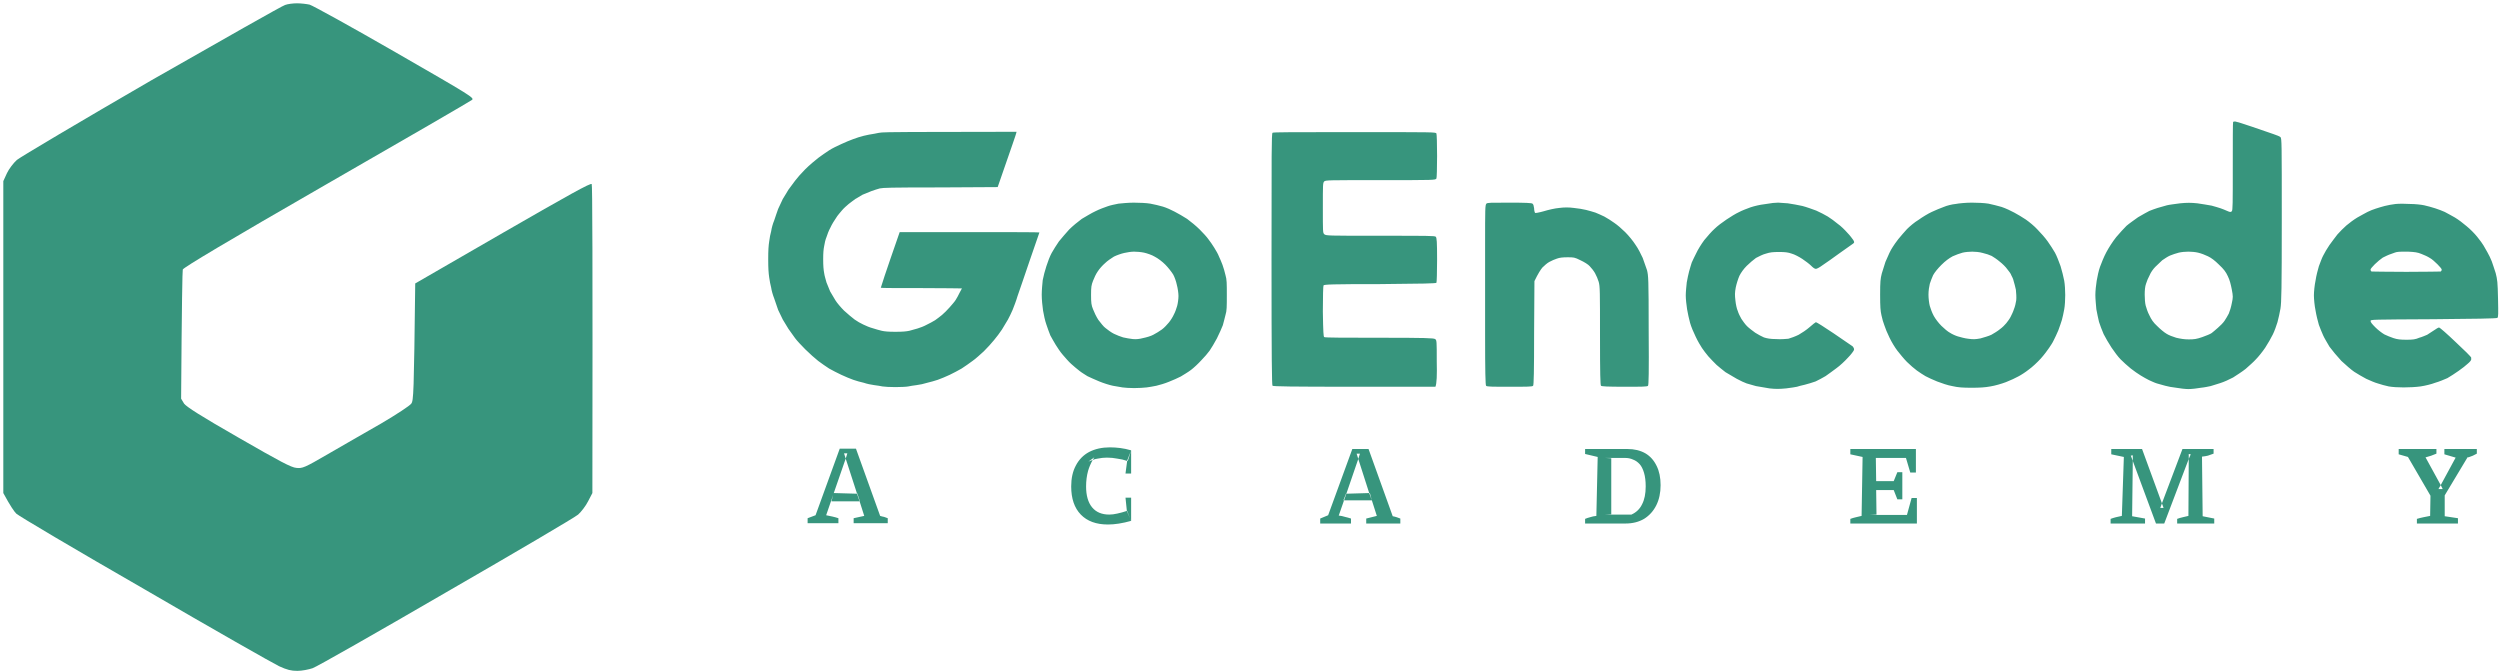 <svg version="1.2" xmlns="http://www.w3.org/2000/svg" viewBox="0 0 755 203" width="755" height="203"><defs><clipPath clipPathUnits="userSpaceOnUse" id="cp1"><path d="m-122-53h1000v310h-1000z"/></clipPath></defs><style>.a{fill:#37957d}</style><g clip-path="url(#cp1)"><path fill-rule="evenodd" class="a" d="m674.4 36.8c-0.1 0.1-0.1 6.1-0.1 13.4 0 11.5 0 13.3-0.3 13.6-0.3 0.3-0.5 0.3-1.4-0.1-0.6-0.3-1.5-0.6-2-0.8-0.5-0.2-1.7-0.5-2.7-0.8-1-0.2-3-0.5-4.3-0.7-1.9-0.2-3.2-0.2-5.2 0-1.4 0.2-3.2 0.4-4 0.6-0.8 0.2-2.1 0.6-2.8 0.8-0.6 0.2-1.8 0.6-2.5 0.9-0.6 0.3-2.2 1.2-3.4 1.9-1.1 0.8-2.7 1.9-3.5 2.6-0.7 0.7-2.1 2.2-3.1 3.4-1.1 1.4-2.2 3.1-3 4.6-0.7 1.3-1.5 3.3-1.9 4.4-0.4 1.1-0.8 3-1 4.2-0.2 1.2-0.4 3.1-0.4 4.3 0 1.2 0.2 3.1 0.3 4.3 0.2 1.2 0.6 2.9 0.8 3.8 0.3 0.9 0.9 2.6 1.4 3.7 0.5 1 1.6 2.9 2.4 4.1 0.8 1.2 2 2.8 2.7 3.5 0.8 0.8 2.1 2 3.1 2.8 0.9 0.7 2.3 1.7 3 2.1 0.8 0.5 1.9 1.1 2.5 1.4 0.7 0.3 1.7 0.8 2.4 1 0.7 0.2 1.8 0.5 2.5 0.7 0.7 0.2 2.2 0.5 3.3 0.6 1.1 0.2 2.8 0.4 3.7 0.4 1 0 2.7-0.2 3.8-0.4 1.1-0.1 2.4-0.4 2.9-0.5 0.5-0.2 1.8-0.5 2.9-0.9 1-0.3 2.8-1.1 3.9-1.7 1.1-0.7 2.8-1.8 3.8-2.6 1-0.9 2.4-2.1 3.1-2.9 0.7-0.7 2-2.3 2.8-3.5 0.8-1.2 1.8-3 2.3-4 0.5-1 1.1-2.7 1.4-3.7 0.3-1.1 0.7-2.9 0.9-4.1 0.3-1.8 0.4-5.8 0.4-26.8 0-23.3 0-24.6-0.4-25-0.2-0.2-1.2-0.6-2.1-0.9-0.9-0.3-3.8-1.3-6.4-2.2-2.6-0.9-4.9-1.6-5.1-1.6-0.3 0-0.5 0-0.7 0.1zm-290.1 3.3c-0.3 0.3-0.3 6-0.3 38.2 0 30.3 0.1 38 0.3 38.2 0.3 0.2 5.3 0.3 24.8 0.3h24.4c0.4-1 0.5-3.5 0.4-7.7 0-6.1 0-6.4-0.5-6.7-0.4-0.3-2.9-0.4-16.8-0.4-9.9 0-16.5 0-16.7-0.2-0.2-0.2-0.3-1.3-0.4-7.7 0-4.6 0.1-7.7 0.2-7.9 0.2-0.3 2.4-0.4 17.1-0.4 12.9-0.1 16.9-0.2 17-0.4 0.1-0.1 0.2-3.3 0.2-6.9 0-5.6-0.1-6.7-0.4-7-0.3-0.3-2.4-0.3-16.8-0.3-16.1 0-16.4 0-16.9-0.5-0.4-0.4-0.4-0.7-0.4-7.9 0-7.2 0-7.5 0.4-8 0.5-0.4 0.8-0.4 17.1-0.4 16.3 0 16.5 0 16.8-0.5 0.1-0.2 0.2-3 0.2-6.8 0-3.8-0.1-6.5-0.2-6.8-0.3-0.4-0.5-0.4-24.7-0.4-18.7 0-24.6 0-24.8 0.2zm-46.5 21.4c-1 0.2-2.5 0.5-3.3 0.8-0.9 0.3-2.5 0.9-3.7 1.5-1.1 0.5-2.9 1.6-4.1 2.3-1.1 0.8-2.8 2.2-3.8 3.2-0.9 1-2.3 2.6-3.1 3.6-0.7 1-1.7 2.6-2.2 3.5-0.5 0.9-1.2 2.7-1.6 4-0.4 1.2-0.9 3.1-1.1 4.2-0.1 1-0.3 3-0.3 4.4 0 1.4 0.2 3.5 0.4 4.8 0.2 1.2 0.6 3.1 1 4.2 0.3 1 0.9 2.5 1.2 3.3 0.4 0.7 1.1 2 1.6 2.8 0.5 0.8 1.4 2.2 2.2 3.1 0.7 0.8 1.8 2.1 2.5 2.7 0.7 0.6 1.8 1.6 2.5 2.1 0.6 0.5 1.8 1.2 2.4 1.6 0.7 0.3 2.3 1.1 3.6 1.6 1.2 0.5 3.1 1.1 4.1 1.3 1 0.2 2.3 0.4 2.9 0.5 0.6 0.1 2.2 0.2 3.5 0.2 1.3 0 3-0.1 3.8-0.2 0.7-0.1 2-0.3 2.9-0.5 0.9-0.2 2.6-0.7 3.8-1.2 1.1-0.4 2.8-1.2 3.6-1.6 0.8-0.5 2.2-1.3 3.1-2 0.8-0.6 2.2-1.9 3.1-2.9 0.9-0.9 2-2.2 2.5-2.9 0.5-0.7 1.5-2.4 2.2-3.7 0.7-1.4 1.5-3.2 1.8-4 0.2-0.8 0.6-2.2 0.8-3.1 0.4-1.2 0.4-2.5 0.4-6 0-3.5 0-4.7-0.4-6-0.2-0.9-0.6-2.3-0.9-3.1-0.3-0.8-0.8-2-1.1-2.6-0.2-0.6-0.9-1.8-1.4-2.6-0.5-0.8-1.3-2-1.8-2.6-0.4-0.6-1.6-1.9-2.6-2.9-1-1-2.7-2.4-3.8-3.2-1.1-0.7-2.8-1.7-3.8-2.2-0.9-0.5-2.5-1.2-3.5-1.5-1-0.3-2.7-0.7-3.8-0.9-1.1-0.2-3.4-0.3-5-0.3-1.6 0-3.7 0.2-4.6 0.3zm111.1 0c-0.4 0.4-0.4 1.6-0.4 12.4 0 6.5 0 18.8 0 27.1 0 11.3 0.1 15.3 0.3 15.5 0.2 0.3 1.8 0.3 7.1 0.3 5.3 0 6.9 0 7.1-0.3 0.2-0.2 0.3-4.2 0.3-15.9l0.1-15.7c1.1-2.3 1.9-3.5 2.4-4.1 0.6-0.6 1.5-1.4 2.1-1.7 0.7-0.4 1.7-0.8 2.3-1 0.8-0.3 1.8-0.4 3.2-0.4 1.9 0 2.1 0 3.9 0.9 1.1 0.5 2.4 1.3 2.8 1.8 0.5 0.5 1.2 1.4 1.6 2.1 0.4 0.7 0.9 1.9 1.1 2.6 0.4 1.3 0.4 3 0.4 16.3 0 11.7 0.1 14.9 0.3 15.1 0.2 0.2 1.9 0.3 7.1 0.3 5.3 0 6.9 0 7.1-0.3 0.2-0.2 0.3-3.8 0.2-16.7 0-15.9-0.1-16.5-0.5-18.2-0.3-0.9-0.9-2.6-1.3-3.7-0.5-1.1-1.4-2.9-2.2-4-0.7-1.1-2-2.7-3.1-3.8-1-1-2.4-2.2-3.3-2.8-0.8-0.6-2.1-1.4-3-1.9-0.9-0.4-2.1-1-2.7-1.2-0.7-0.2-1.9-0.6-2.8-0.8-0.8-0.2-2.5-0.5-3.7-0.6-1.5-0.2-2.9-0.2-4.4 0-1.3 0.1-3.4 0.6-4.7 1-1.4 0.4-2.6 0.6-2.6 0.5-0.1-0.1-0.3-0.7-0.3-1.4-0.1-0.7-0.2-1.2-0.5-1.4-0.2-0.2-2-0.3-7-0.3-5.7 0-6.6 0-6.9 0.3zm86.5-0.2c-0.4 0.1-1.6 0.2-2.7 0.4-1 0.1-2.8 0.5-4 0.9-1.1 0.4-2.7 1-3.6 1.5-0.9 0.4-2.5 1.4-3.7 2.2-1.2 0.8-2.8 2-3.6 2.8-0.8 0.7-2.2 2.3-3.1 3.4-0.9 1.2-2 3-2.4 3.9-0.5 0.9-1.1 2.3-1.4 2.9-0.2 0.7-0.6 1.9-0.8 2.7-0.2 0.7-0.5 2.2-0.7 3.3-0.1 1-0.3 2.8-0.3 3.9 0 1.1 0.2 2.9 0.4 4.2 0.2 1.2 0.6 3 0.9 4.1 0.3 1.1 1.1 3 1.7 4.2 0.6 1.3 1.5 2.8 1.9 3.4 0.4 0.6 1.3 1.8 1.9 2.5 0.7 0.8 1.8 1.9 2.5 2.6 0.7 0.6 1.9 1.6 2.7 2.2 0.8 0.5 2.4 1.4 3.4 2 1.1 0.6 2.4 1.2 3 1.4 0.6 0.2 1.8 0.5 2.8 0.8 1 0.2 2.9 0.5 4.1 0.7 1.9 0.2 2.8 0.2 5 0 1.5-0.2 3-0.4 3.3-0.5 0.3-0.1 1.3-0.4 2.3-0.6 0.9-0.2 2.4-0.7 3.3-1 0.8-0.4 2.2-1.1 3-1.6 0.8-0.6 2.3-1.6 3.3-2.4 1-0.7 2.6-2.2 3.5-3.2 0.9-0.9 1.7-2 1.8-2.3 0.1-0.4-0.1-0.7-0.4-1.1-0.3-0.2-2.9-2-5.7-3.9-2.8-1.9-5.2-3.4-5.4-3.4-0.1 0-1 0.7-1.9 1.5-0.9 0.8-2.4 1.8-3.3 2.3-1 0.5-2.4 1-3.1 1.2-0.9 0.1-2.3 0.2-3.8 0.1-1.6 0-2.7-0.2-3.6-0.5-0.7-0.3-1.8-0.9-2.6-1.4-0.7-0.5-1.9-1.4-2.5-2-0.6-0.6-1.3-1.6-1.7-2.2-0.4-0.7-0.9-1.7-1.1-2.4-0.3-0.6-0.6-2.1-0.7-3.1-0.2-1.7-0.2-2.4 0.1-4 0.2-1 0.7-2.6 1.1-3.5 0.5-1 1.3-2.1 2.2-3 0.8-0.8 2.1-1.9 2.8-2.4 0.8-0.4 2.1-1.1 3-1.3 1.2-0.4 2.1-0.5 4-0.5 1.7 0 2.7 0.1 3.8 0.5 0.8 0.2 2.3 1 3.2 1.6 0.9 0.6 2.1 1.5 2.6 2 0.6 0.6 1.1 1 1.5 1 0.3 0 1.2-0.5 2-1.1 0.9-0.6 3.2-2.2 5.1-3.6 2-1.4 3.8-2.7 4.1-2.9 0.4-0.3 0.5-0.4 0.1-1.1-0.3-0.4-1-1.4-1.8-2.2-0.7-0.8-2-2.1-2.9-2.7-0.8-0.7-2.2-1.7-3-2.2-0.8-0.5-2.4-1.3-3.5-1.8-1.1-0.4-3-1.1-4.2-1.4-1.2-0.3-3.2-0.6-4.4-0.8-1.2-0.1-2.5-0.2-2.9-0.2-0.4 0-1.1 0.1-1.6 0.1zm55.2 0.3c-1.1 0.1-2.7 0.5-3.6 0.9-0.9 0.3-2.5 1-3.6 1.5-1.1 0.5-2.9 1.6-4 2.4-1.2 0.7-2.7 2-3.5 2.8-0.7 0.8-1.9 2.1-2.6 3-0.7 0.9-1.4 1.9-1.7 2.4-0.3 0.4-0.7 1.2-1 1.8-0.3 0.6-0.8 1.8-1.2 2.7-0.3 1-0.8 2.5-1.1 3.5-0.4 1.6-0.5 2.4-0.5 6.4 0 3.7 0.1 4.9 0.4 6.2 0.2 1 0.6 2.4 0.9 3.1 0.2 0.7 0.9 2.4 1.5 3.6 0.6 1.3 1.7 3.1 2.4 4 0.7 0.9 2 2.5 2.9 3.4 0.9 0.9 2.3 2.1 3 2.6 0.7 0.5 1.9 1.3 2.6 1.7 0.7 0.4 2.3 1.1 3.5 1.6 1.3 0.5 3.3 1.2 4.6 1.4 1.7 0.4 3.1 0.5 5.8 0.5 2.5 0 4.1-0.1 5.7-0.4 1.3-0.2 3.4-0.8 4.7-1.3 1.3-0.5 3-1.3 3.7-1.7 0.8-0.4 2.2-1.3 3.2-2.1 1-0.7 2.6-2.2 3.6-3.3 1-1.1 2.1-2.6 2.5-3.2 0.4-0.6 1.1-1.6 1.4-2.3 0.3-0.6 1-2 1.4-3 0.4-1.1 0.9-2.5 1.1-3.2 0.2-0.7 0.5-2.1 0.7-3.2 0.2-1 0.3-3 0.3-4.3 0-1.3-0.1-3.2-0.3-4.3-0.2-1.1-0.7-3.1-1.1-4.4-0.5-1.4-1.2-3.2-1.7-4.1-0.5-0.9-1.5-2.4-2.2-3.4-0.7-1-2.1-2.6-3.1-3.6-0.9-1-2.5-2.3-3.5-3-1-0.7-2.6-1.6-3.5-2.1-0.9-0.5-2.6-1.3-3.8-1.7-1.1-0.3-2.9-0.8-4-1-1.2-0.2-3.4-0.3-5-0.3-1.7 0-3.9 0.2-4.9 0.4zm132.9 0c-1 0.1-2.5 0.4-3.3 0.6-0.8 0.2-2.1 0.6-2.7 0.8-0.7 0.2-1.9 0.7-2.5 1-0.7 0.4-2.1 1.1-3.1 1.7-1 0.6-2.5 1.7-3.3 2.4-0.8 0.7-2 1.9-2.7 2.7-0.6 0.8-1.7 2.2-2.4 3.2-0.7 1-1.5 2.4-1.9 3.2-0.4 0.7-0.9 2.2-1.3 3.2-0.3 1-0.8 2.9-1 4.3-0.3 1.4-0.5 3.4-0.5 4.5 0 1.1 0.2 3.2 0.5 4.6 0.2 1.3 0.7 3.3 1 4.3 0.4 1 0.9 2.4 1.3 3.2 0.3 0.7 1.2 2.2 1.9 3.4 0.8 1.1 2.3 2.9 3.6 4.3 1.3 1.2 3 2.7 3.9 3.3 0.9 0.6 2.5 1.5 3.6 2.1 1.1 0.5 2.7 1.2 3.5 1.4 0.9 0.3 2.3 0.7 3.3 0.9 1.1 0.2 2.9 0.3 4.5 0.3 1.5 0 3.8-0.1 5.1-0.3 1.4-0.2 3.4-0.7 4.4-1.1 1.1-0.3 2.8-1 3.7-1.4 0.9-0.5 2.4-1.5 3.4-2.2 1-0.7 2.3-1.7 2.8-2.2 0.5-0.4 1-1 1-1.2q0-0.3 0-0.6c0-0.2-2.1-2.3-4.7-4.7-2.5-2.4-4.8-4.4-5-4.4-0.2 0-0.9 0.4-1.6 0.9-0.6 0.4-1.5 1-2 1.3-0.5 0.2-1.6 0.7-2.4 0.9-1.1 0.5-2 0.6-3.8 0.6-1.9 0-2.8-0.1-4-0.5-0.9-0.3-2.1-0.8-2.7-1.1-0.7-0.4-1.9-1.3-2.7-2.1-1.1-1.1-1.5-1.6-1.5-2 0.1-0.4 0.3-0.4 19-0.5 12.1-0.1 19.1-0.2 19.3-0.4 0.3-0.2 0.3-1.1 0.2-5.8-0.1-5-0.2-5.7-0.7-7.7-0.4-1.2-0.9-2.8-1.2-3.6-0.3-0.8-0.9-2-1.3-2.7-0.4-0.7-0.9-1.6-1.2-2.1-0.2-0.4-1.1-1.6-1.9-2.6-0.8-1-2.2-2.4-3.2-3.2-0.9-0.8-2.5-2-3.5-2.6-1-0.6-2.4-1.3-3.1-1.7-0.6-0.3-2-0.8-2.9-1.1-0.9-0.3-2.4-0.7-3.3-0.9-0.9-0.2-2.8-0.4-4.2-0.4-1.4-0.1-3.4-0.1-4.4 0zm-381 14.4c0.7 0 2.1 0.1 3 0.3 0.9 0.2 2.4 0.7 3.2 1.2 1 0.5 2.3 1.5 3.2 2.4 0.9 0.9 1.9 2.2 2.4 3 0.4 0.7 0.9 2.1 1.1 3.1 0.3 1.1 0.5 2.6 0.5 3.4 0 0.9-0.2 2.3-0.4 3-0.2 0.7-0.6 1.9-1 2.6-0.3 0.7-1 1.8-1.5 2.4-0.5 0.6-1.4 1.6-2.1 2.1-0.7 0.5-1.8 1.2-2.6 1.6-0.7 0.4-2.1 0.8-3.1 1-1.1 0.3-2.1 0.4-3.1 0.3-0.8-0.1-2.1-0.3-2.9-0.5-0.7-0.2-2-0.7-2.8-1.1-0.8-0.4-1.9-1.2-2.5-1.7-0.6-0.4-1.5-1.6-2.2-2.5-0.6-0.9-1.3-2.4-1.6-3.2-0.5-1.2-0.6-1.9-0.6-4.3 0-2.5 0.1-3 0.6-4.3 0.3-0.8 0.9-2.1 1.4-2.8 0.5-0.8 1.5-1.9 2.2-2.5 0.7-0.7 1.9-1.5 2.7-2 0.8-0.4 2.2-0.9 3.1-1.1 0.8-0.2 2.2-0.4 3-0.4zm253.1 0c0.8 0 2.2 0.1 3.2 0.4 0.9 0.2 2.1 0.6 2.7 0.9 0.5 0.3 1.6 1 2.4 1.7 0.8 0.6 1.9 1.7 2.3 2.3 0.5 0.6 1.1 1.4 1.2 1.8 0.2 0.4 0.6 1.1 0.7 1.7 0.2 0.6 0.5 1.8 0.7 2.7 0.1 1 0.2 2.3 0.1 3.2-0.1 0.8-0.4 2-0.7 2.7-0.2 0.7-0.7 1.7-1 2.3-0.3 0.6-0.9 1.4-1.3 1.9-0.4 0.5-1.2 1.3-1.9 1.8-0.7 0.6-1.9 1.3-2.6 1.7-0.8 0.4-2.3 0.8-3.3 1.1-1.6 0.3-2.2 0.3-3.7 0.1-1-0.1-2.4-0.5-3.1-0.7-0.7-0.2-1.8-0.7-2.4-1.1-0.6-0.3-1.8-1.3-2.6-2.1-0.9-0.9-1.8-2.1-2.3-3-0.5-0.9-1-2.3-1.2-3-0.2-0.7-0.4-2.3-0.4-3.4 0-1.2 0.2-2.5 0.4-3.3 0.2-0.7 0.7-1.9 1-2.6 0.5-0.9 1.4-2 2.5-3.1 1.2-1.2 2.3-2 3.4-2.6 0.9-0.4 2.2-0.9 3-1.1 0.8-0.2 2.1-0.3 2.9-0.3zm65.3 0c0.8 0 2.1 0.1 2.9 0.3 0.9 0.2 2.2 0.7 3 1.1q1.5 0.7 3.3 2.5c1.5 1.4 2.1 2.2 2.7 3.5 0.6 1.2 0.9 2.5 1.2 4 0.4 2.1 0.4 2.4 0 4.2-0.2 1.1-0.6 2.4-0.9 3.1-0.3 0.6-0.9 1.6-1.3 2.2-0.4 0.6-1.3 1.5-2 2.1-0.7 0.6-1.6 1.4-1.9 1.6-0.4 0.3-1.7 0.8-2.8 1.2-1.7 0.6-2.5 0.7-4.1 0.7-1.4 0-2.5-0.2-3.8-0.5-1-0.3-2.3-0.8-2.9-1.2-0.7-0.4-1.9-1.4-2.8-2.3-1.2-1.1-1.8-2-2.4-3.3-0.5-0.9-0.9-2.2-1.1-2.9-0.2-0.7-0.3-2.2-0.3-3.3 0-1.3 0.1-2.5 0.4-3.3 0.2-0.7 0.7-1.9 1.1-2.6 0.3-0.8 1.1-1.9 1.7-2.5 0.6-0.6 1.6-1.5 2.1-2 0.6-0.4 1.6-1.1 2.3-1.4 0.7-0.3 1.9-0.7 2.7-0.9 0.8-0.2 2.1-0.3 2.9-0.3zm66.3 0c2.1 0.1 2.9 0.2 4.1 0.7 0.8 0.3 1.9 0.8 2.5 1.2 0.6 0.3 1.6 1.2 2.3 1.9 0.7 0.7 1.3 1.4 1.3 1.6q0 0.4-0.3 0.6c-0.2 0-4.9 0.1-10.4 0.1-5.6 0-10.3-0.1-10.5-0.1q-0.3-0.2-0.3-0.6c0-0.2 0.6-0.9 1.3-1.6 0.7-0.7 1.8-1.6 2.4-2 0.6-0.3 1.8-0.9 2.5-1.1 0.8-0.3 1.6-0.6 1.9-0.6 0.4-0.1 1.8-0.1 3.2-0.1zm-460.8-36c-0.4 0-1.5 0.2-2.4 0.4-0.8 0.1-2.3 0.4-3.1 0.6-0.9 0.2-2.4 0.7-3.2 1-0.9 0.3-2.5 1-3.6 1.5-1.1 0.5-2.8 1.3-3.7 1.9-0.9 0.6-2.4 1.6-3.3 2.3-0.9 0.7-2.7 2.2-3.9 3.4-1.2 1.2-2.6 2.8-3.1 3.5-0.5 0.7-1.4 1.9-2 2.7-0.5 0.9-1.3 2.1-1.7 2.8-0.3 0.7-1 2.1-1.4 3-0.3 0.9-0.9 2.5-1.2 3.5-0.4 0.9-0.8 2.4-0.9 3.2-0.2 0.7-0.5 2.1-0.6 3.1-0.2 1.3-0.3 2.6-0.3 5.4 0 2.8 0.1 4.1 0.3 5.5 0.1 0.9 0.4 2.3 0.6 3.1 0.1 0.8 0.5 2.2 0.9 3.2 0.3 1 0.9 2.5 1.2 3.5 0.4 0.9 1.1 2.2 1.4 2.9 0.4 0.7 1.2 2 1.7 2.8 0.6 0.8 1.5 2.1 2 2.8 0.5 0.7 1.9 2.2 3.1 3.4 1.2 1.2 3 2.8 3.9 3.5 0.9 0.7 2.4 1.7 3.3 2.3 0.9 0.5 2.6 1.4 3.7 1.9 1.1 0.5 2.7 1.2 3.6 1.5 0.8 0.3 2.3 0.7 3.2 0.9 0.8 0.3 2.3 0.6 3.1 0.7 0.9 0.1 2 0.3 2.5 0.4 0.5 0.1 2.3 0.2 3.9 0.2 1.7 0 3.5-0.1 3.9-0.2 0.5-0.1 1.6-0.3 2.5-0.4 0.9-0.1 2.3-0.4 3.2-0.7 0.9-0.2 2.3-0.6 3.2-0.9 0.9-0.3 2.5-1 3.6-1.5 1.1-0.5 2.7-1.4 3.6-1.9 0.9-0.6 2.4-1.6 3.3-2.3 0.9-0.6 2.4-2 3.4-2.9 1-1 2.4-2.5 3.1-3.4 0.7-0.8 1.8-2.3 2.4-3.2 0.6-1 1.4-2.3 1.8-3 0.4-0.7 1-2 1.4-2.9 0.4-1 1.1-2.8 1.5-4.2 0.5-1.3 2.1-6.2 3.7-10.8 1.6-4.6 2.9-8.4 2.9-8.4 0-0.1-9.5-0.1-21.1-0.1h-21.1c-4.5 12.9-5.7 16.7-5.7 16.8 0 0.1 5.5 0.1 12.2 0.1 6.8 0 12.3 0.1 12.3 0.1 0 0-0.3 0.6-0.7 1.3-0.3 0.7-0.9 1.7-1.2 2.2-0.3 0.5-1.2 1.5-1.8 2.2-0.7 0.8-1.7 1.8-2.3 2.3-0.5 0.4-1.5 1.2-2.1 1.6-0.6 0.4-1.8 1-2.6 1.4-0.7 0.4-2 0.9-2.7 1.1-0.7 0.2-1.8 0.5-2.5 0.7-1 0.2-2 0.3-4.2 0.3-2.1 0-3.2-0.1-4.1-0.3-0.7-0.2-2-0.5-2.8-0.8-0.8-0.2-2-0.7-2.8-1.1-0.7-0.3-1.9-1-2.6-1.5-0.8-0.6-2.1-1.7-3.2-2.7-1-1-2.1-2.3-2.6-3.1-0.5-0.8-1.2-2-1.6-2.7-0.3-0.8-0.8-2-1.1-2.7-0.2-0.8-0.6-2-0.7-2.8-0.2-1.1-0.3-2.2-0.3-4.2 0-2 0.1-3 0.3-4 0.1-0.8 0.4-2 0.7-2.7 0.2-0.7 0.7-2 1.2-2.9 0.4-0.9 1.2-2.2 1.7-2.9 0.4-0.7 1.3-1.7 1.8-2.3 0.5-0.6 1.4-1.4 2-1.9 0.6-0.5 1.5-1.1 2-1.5 0.5-0.3 1.5-0.9 2.2-1.3 0.7-0.3 1.9-0.8 2.7-1.1 0.7-0.3 1.9-0.6 2.5-0.8 1.1-0.2 2.6-0.3 18.4-0.3l17.2-0.1c4.3-12.4 5.6-16.1 5.6-16.3l0.1-0.4c-30.9 0-40.2 0.1-40.6 0.2z"/><path class="a" d="m86.1 1.5c-0.8 0.2-18.9 10.5-40.3 22.7-21.4 12.4-39.6 23.2-40.7 24.1-1 0.9-2.4 2.7-3 4l-1.1 2.4v94.2c2.1 3.9 3.3 5.6 3.9 6.2 0.7 0.7 18.1 11 38.8 22.9 20.6 12 38.9 22.4 40.6 23.2 2.4 1.1 3.6 1.4 5.5 1.4 1.4 0 3.4-0.4 4.6-0.8 1.2-0.4 19.3-10.7 40.3-22.9 21-12.1 39-22.7 39.9-23.5 0.9-0.8 2.3-2.6 3-4l1.3-2.5c0.1-71.9 0-93-0.2-93.3-0.2-0.5-7 3.3-26.8 14.7l-26.5 15.3c-0.4 33.3-0.5 35.4-1.2 36.3-0.4 0.6-4.5 3.3-9.1 6-4.6 2.6-11.8 6.8-16 9.2-7.2 4.2-7.8 4.4-9.6 4.2-1.5-0.1-4.9-1.9-17.4-9.1-11.7-6.7-15.7-9.3-16.5-10.3l-0.9-1.5c0.2-29.6 0.4-38.5 0.5-39 0.2-0.6 13.4-8.5 43.3-25.7 23.7-13.6 43.5-25.1 44-25.5 0.9-0.6-0.1-1.2-23.2-14.5-13.2-7.6-24.8-14-25.8-14.3-0.9-0.2-2.6-0.4-3.8-0.4-1.2 0-2.8 0.2-3.6 0.5z"/><path fill-rule="evenodd" class="a" d="m258.5 135.5l7.3 20.3q0.6 0.2 1.2 0.3 0.5 0.2 1.1 0.4v1.5h-10.3v-1.5l3.2-0.7-1.4-4.4h0.1l-0.8-2.4h-0.1l-3.4-10.5-3.6 10.4-0.2 0.6-2.1 6.1q1 0.2 1.9 0.4 0.9 0.2 1.8 0.5v1.5h-9.3v-1.5l2.4-0.9 7.3-20.1zm-3.1 3l0.5-1.6h-1zm-3.8 11l0.2-0.6 7 0.2 0.8 2.3h-8.5zm83 8.9q-5.3 0-8.2-3-2.9-3-2.9-8.5 0-3.7 1.4-6.3 1.4-2.7 4-4.1 2.7-1.4 6.3-1.4 1.5 0 3.1 0.2 1.6 0.2 3.3 0.7l-1.2 3.1v0.1q-1.4-0.5-3-0.7-1.5-0.3-3.1-0.3-1.4 0-2.8 0.3-0.8 0.1-1.5 0.4-0.9 1.6-1.4 3.3-0.6 2.2-0.6 4.7 0 4.1 1.8 6.3 1.8 2.2 5.2 2.2 1.1 0 2.4-0.3 1.4-0.3 2.9-0.8l1.3 3q-3.9 1.1-7 1.1zm7-22.4v7h-1.7l0.5-3.8q0.1 0 0.2 0zm-1.3 18.3v-0.1l-0.4-3.9h1.7v7.1l-1.2-3.1q0 0-0.1 0zm-10.3-15.4q0.2-0.4 0.5-0.8l-1.8 1.3q0.7-0.3 1.3-0.5zm83.3-3.3l7.3 20.3q0.6 0.1 1.2 0.3 0.5 0.2 1.1 0.4v1.5h-10.3v-1.5l3.2-0.8-1.5-4.7-0.6-2.2h-0.2l-3.3-10.3-3.6 10.5h-0.1l-0.8 2h0.2l-1.6 4.6q1 0.1 1.9 0.4 0.9 0.2 1.8 0.5v1.5h-9.3v-1.5l2.4-1 7.3-20zm-3.1 3l0.5-1.6h-1zm-4.3 12.5l0.7-2 6.9-0.2 0.8 2.2zm72.8-15.5h12.8q3.1 0 5.4 1.3 2.2 1.3 3.4 3.8 1.2 2.4 1.2 5.8 0 3.5-1.3 6.1-1.3 2.6-3.7 4.1-2.4 1.4-5.6 1.4h-12.2v-1.4q0.7-0.3 1.5-0.5 0.9-0.3 1.9-0.4l0.4-17.8-3.8-0.9zm6.1 19.8h7.9q2.2-1 3.2-3.1 1.1-2.1 1.1-5.4 0-2.4-0.5-4.1-0.5-1.7-1.3-2.6-0.9-1-2-1.4-1.1-0.5-2.3-0.5h-6.1l1.8 0.1v16.9zm91.1 0.1l1.4-5.1h1.6v7.7h-20.1v-1.4q0.8-0.3 1.7-0.5 0.8-0.2 1.7-0.4l0.3-17.8-3.7-0.8v-1.6h19.8v7.1h-1.7l-1.3-4.4h-9.1l0.1 7h5.3l1.1-2.7h1.5v8.2h-1.5l-1.1-2.8h-5.3l0.1 7.4-1.9 0.1zm-9.4-17.2h-1.7zm98.5-0.4l0.2 18 3.5 0.7v1.5h-11.2v-1.4q0.8-0.3 1.7-0.5 0.8-0.2 1.7-0.4l0.1-17.2-7.4 19.5h-2.5l-7-18.9-0.2 16.7 3.9 0.7v1.5h-10.4v-1.4q0.8-0.3 1.6-0.5 0.9-0.2 1.8-0.4l0.6-17.8-3.8-0.8v-1.6h9.3l6 16.4 6.2-16.4h9.4v1.4q-0.8 0.3-1.7 0.6-0.8 0.2-1.8 0.3zm-4 0.7l0.6-1.4-0.6-0.1zm-16.9 0.6v-1.7l-0.6 0.1zm8.8 12.8l-0.5 1.4h1zm84.2-5.5l4.5-8.3-3.4-1v-1.6h9.8v1.4q-1.2 0.7-2.5 1.1-0.2 0-0.3 0l-6.9 11.5v6.3l4 0.6v1.6h-12.4v-1.4q1-0.3 2-0.5 0.9-0.2 2-0.4l0.1-6.1-6.8-11.7-2.8-0.8v-1.6h11.4v1.4q-1.6 0.7-3.2 1.1-0.1 0-0.1 0zm0 0l-0.7 1.2h1.3z"/></g></svg>
